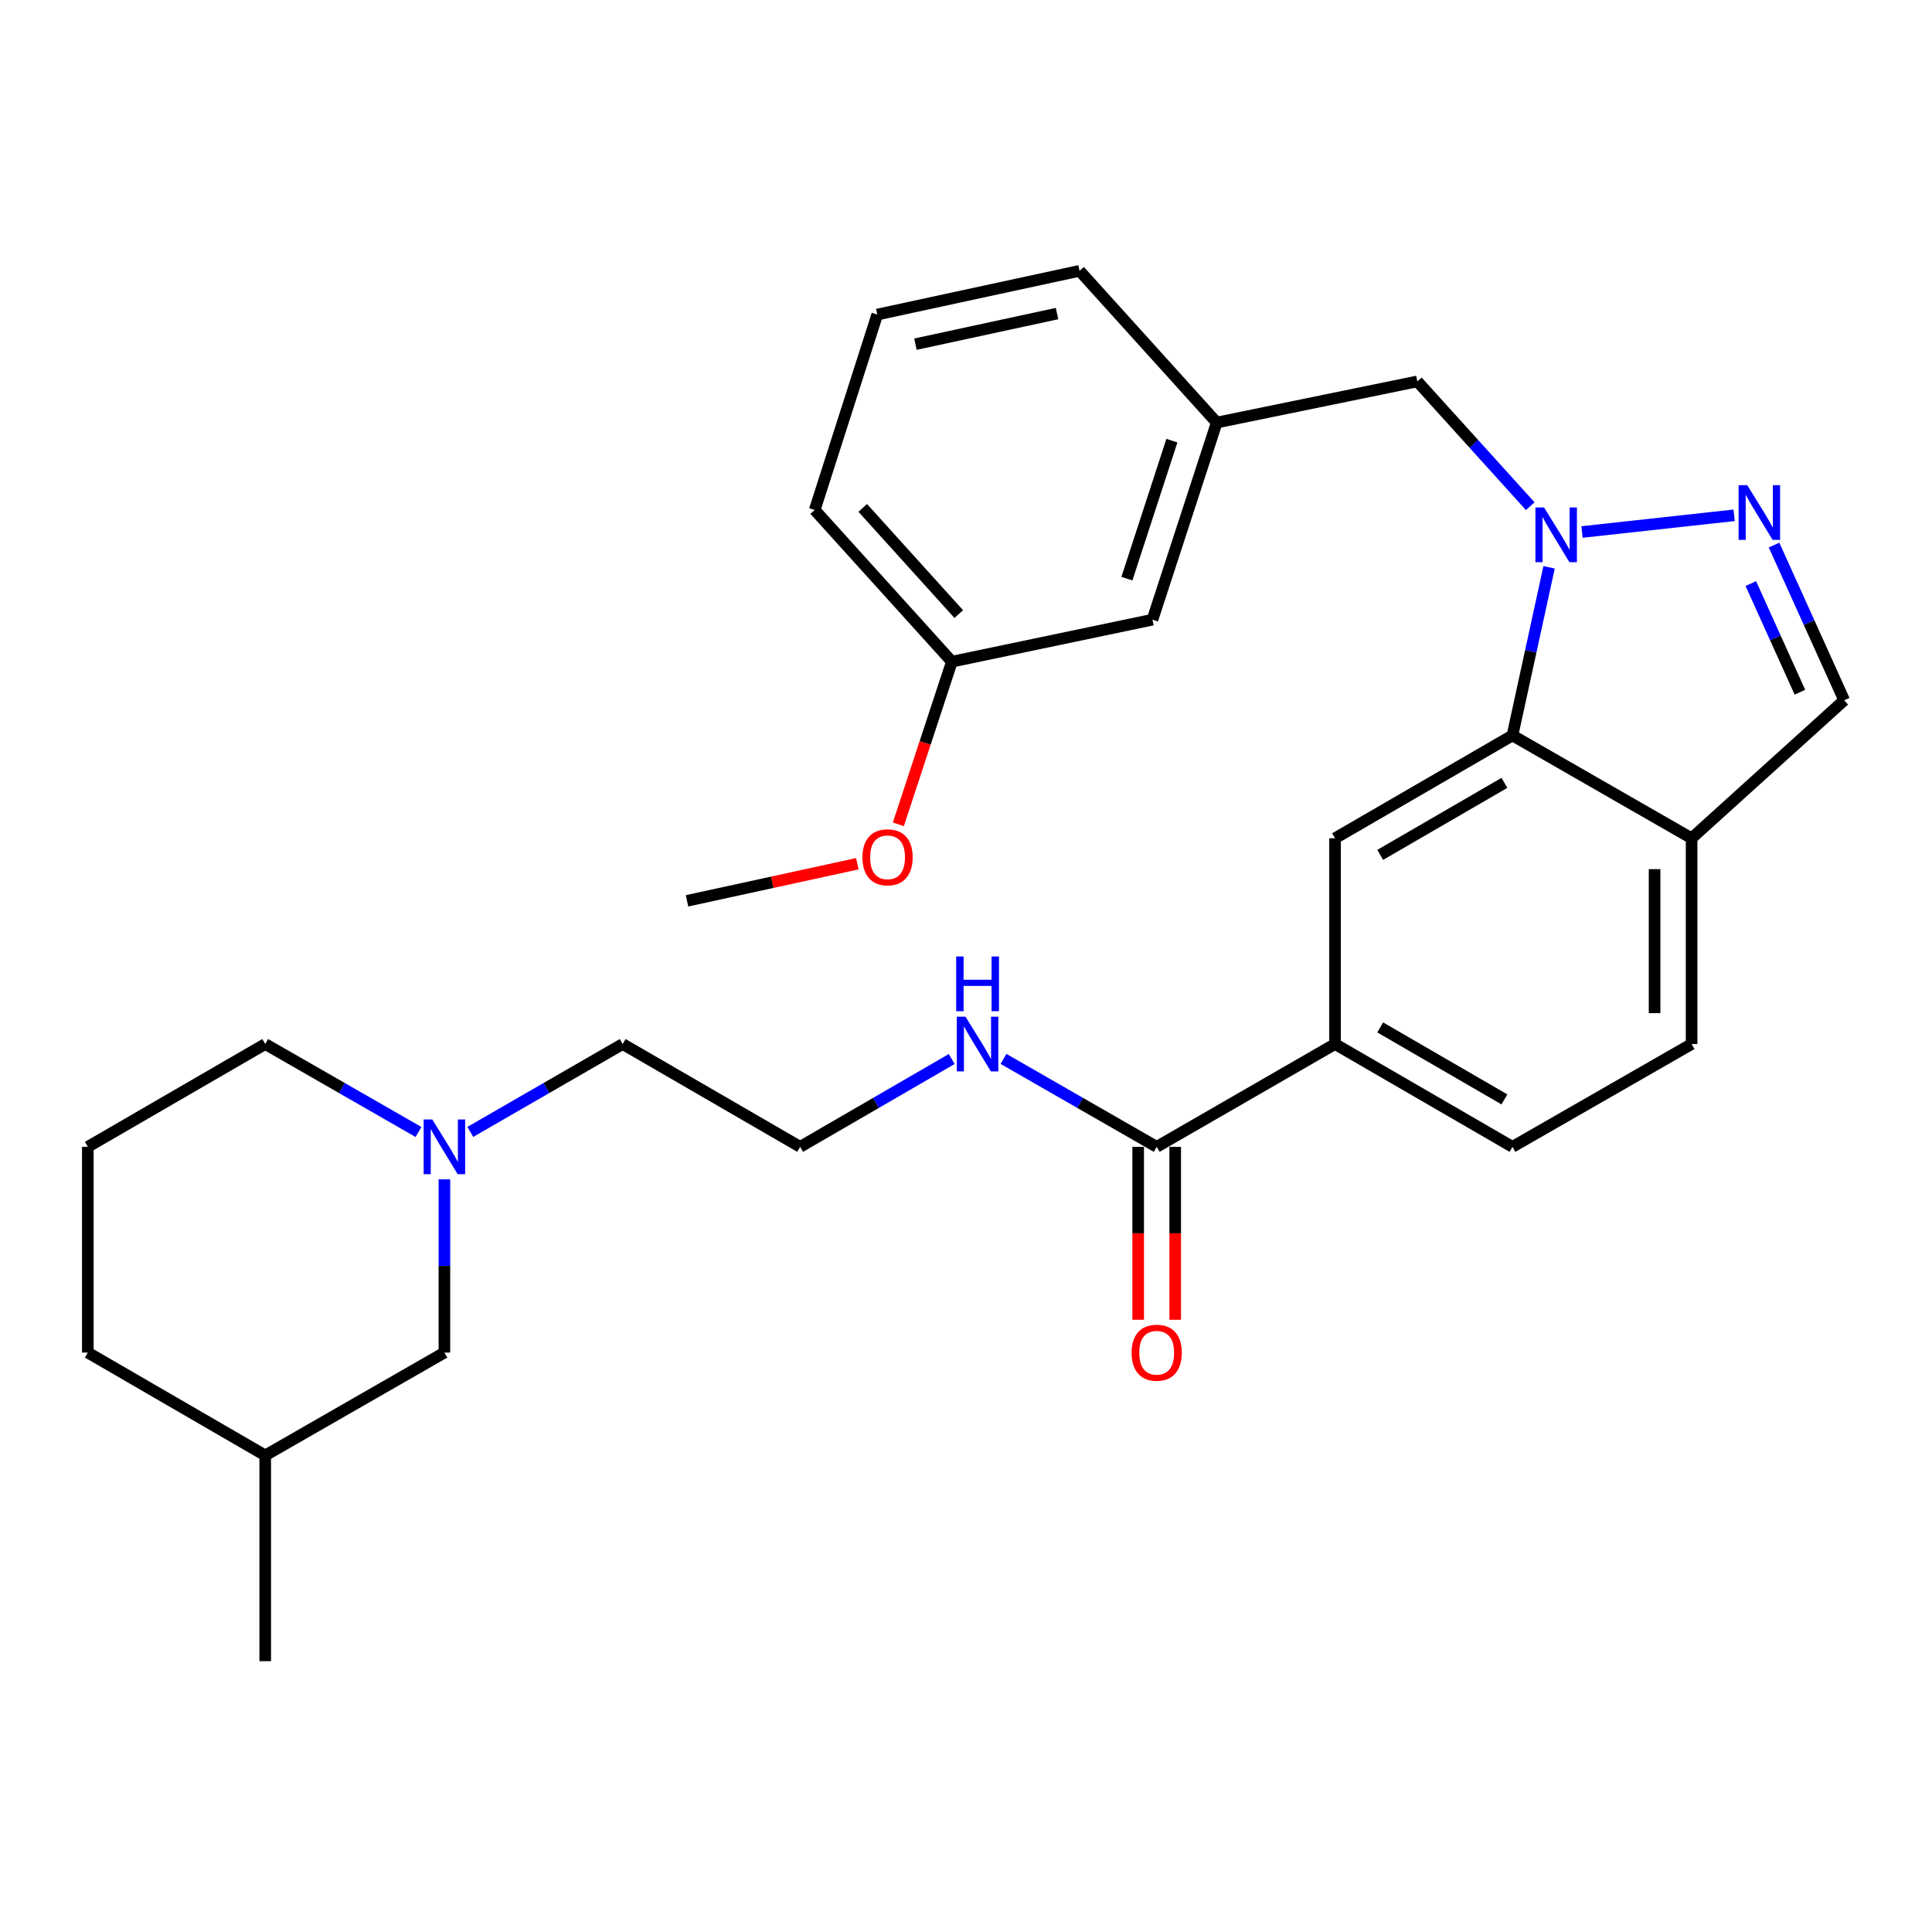<?xml version='1.0' encoding='iso-8859-1'?>
<svg version='1.1' baseProfile='full'
              xmlns='http://www.w3.org/2000/svg'
                      xmlns:rdkit='http://www.rdkit.org/xml'
                      xmlns:xlink='http://www.w3.org/1999/xlink'
                  xml:space='preserve'
width='1000px' height='1000px' viewBox='0 0 1000 1000'>
<!-- END OF HEADER -->
<rect style='opacity:1.0;fill:#FFFFFF;stroke:none' width='1000' height='1000' x='0' y='0'> </rect>
<path class='bond-0' d='M 818.853,275.362 L 897.585,266.723' style='fill:none;fill-rule:evenodd;stroke:#0000FF;stroke-width:6px;stroke-linecap:butt;stroke-linejoin:miter;stroke-opacity:1' />
<path class='bond-1' d='M 801.804,293.648 L 792.325,337.151' style='fill:none;fill-rule:evenodd;stroke:#0000FF;stroke-width:6px;stroke-linecap:butt;stroke-linejoin:miter;stroke-opacity:1' />
<path class='bond-1' d='M 792.325,337.151 L 782.847,380.655' style='fill:none;fill-rule:evenodd;stroke:#000000;stroke-width:6px;stroke-linecap:butt;stroke-linejoin:miter;stroke-opacity:1' />
<path class='bond-7' d='M 792.051,262.002 L 762.831,229.71' style='fill:none;fill-rule:evenodd;stroke:#0000FF;stroke-width:6px;stroke-linecap:butt;stroke-linejoin:miter;stroke-opacity:1' />
<path class='bond-7' d='M 762.831,229.71 L 733.612,197.417' style='fill:none;fill-rule:evenodd;stroke:#000000;stroke-width:6px;stroke-linecap:butt;stroke-linejoin:miter;stroke-opacity:1' />
<path class='bond-6' d='M 918.238,282.117 L 936.392,322.284' style='fill:none;fill-rule:evenodd;stroke:#0000FF;stroke-width:6px;stroke-linecap:butt;stroke-linejoin:miter;stroke-opacity:1' />
<path class='bond-6' d='M 936.392,322.284 L 954.545,362.452' style='fill:none;fill-rule:evenodd;stroke:#000000;stroke-width:6px;stroke-linecap:butt;stroke-linejoin:miter;stroke-opacity:1' />
<path class='bond-6' d='M 906.223,302.059 L 918.931,330.176' style='fill:none;fill-rule:evenodd;stroke:#0000FF;stroke-width:6px;stroke-linecap:butt;stroke-linejoin:miter;stroke-opacity:1' />
<path class='bond-6' d='M 918.931,330.176 L 931.638,358.293' style='fill:none;fill-rule:evenodd;stroke:#000000;stroke-width:6px;stroke-linecap:butt;stroke-linejoin:miter;stroke-opacity:1' />
<path class='bond-2' d='M 782.847,380.655 L 691.009,433.892' style='fill:none;fill-rule:evenodd;stroke:#000000;stroke-width:6px;stroke-linecap:butt;stroke-linejoin:miter;stroke-opacity:1' />
<path class='bond-2' d='M 778.681,405.218 L 714.395,442.484' style='fill:none;fill-rule:evenodd;stroke:#000000;stroke-width:6px;stroke-linecap:butt;stroke-linejoin:miter;stroke-opacity:1' />
<path class='bond-3' d='M 782.847,380.655 L 875.568,433.892' style='fill:none;fill-rule:evenodd;stroke:#000000;stroke-width:6px;stroke-linecap:butt;stroke-linejoin:miter;stroke-opacity:1' />
<path class='bond-5' d='M 691.009,433.892 L 691.009,540.388' style='fill:none;fill-rule:evenodd;stroke:#000000;stroke-width:6px;stroke-linecap:butt;stroke-linejoin:miter;stroke-opacity:1' />
<path class='bond-10' d='M 875.568,433.892 L 875.568,540.388' style='fill:none;fill-rule:evenodd;stroke:#000000;stroke-width:6px;stroke-linecap:butt;stroke-linejoin:miter;stroke-opacity:1' />
<path class='bond-10' d='M 856.406,449.867 L 856.406,524.414' style='fill:none;fill-rule:evenodd;stroke:#000000;stroke-width:6px;stroke-linecap:butt;stroke-linejoin:miter;stroke-opacity:1' />
<path class='bond-29' d='M 875.568,433.892 L 954.545,362.452' style='fill:none;fill-rule:evenodd;stroke:#000000;stroke-width:6px;stroke-linecap:butt;stroke-linejoin:miter;stroke-opacity:1' />
<path class='bond-4' d='M 598.704,593.604 L 691.009,540.388' style='fill:none;fill-rule:evenodd;stroke:#000000;stroke-width:6px;stroke-linecap:butt;stroke-linejoin:miter;stroke-opacity:1' />
<path class='bond-9' d='M 589.123,593.604 L 589.123,638.356' style='fill:none;fill-rule:evenodd;stroke:#000000;stroke-width:6px;stroke-linecap:butt;stroke-linejoin:miter;stroke-opacity:1' />
<path class='bond-9' d='M 589.123,638.356 L 589.123,683.108' style='fill:none;fill-rule:evenodd;stroke:#FF0000;stroke-width:6px;stroke-linecap:butt;stroke-linejoin:miter;stroke-opacity:1' />
<path class='bond-9' d='M 608.284,593.604 L 608.284,638.356' style='fill:none;fill-rule:evenodd;stroke:#000000;stroke-width:6px;stroke-linecap:butt;stroke-linejoin:miter;stroke-opacity:1' />
<path class='bond-9' d='M 608.284,638.356 L 608.284,683.108' style='fill:none;fill-rule:evenodd;stroke:#FF0000;stroke-width:6px;stroke-linecap:butt;stroke-linejoin:miter;stroke-opacity:1' />
<path class='bond-13' d='M 598.704,593.604 L 559.055,570.846' style='fill:none;fill-rule:evenodd;stroke:#000000;stroke-width:6px;stroke-linecap:butt;stroke-linejoin:miter;stroke-opacity:1' />
<path class='bond-13' d='M 559.055,570.846 L 519.406,548.087' style='fill:none;fill-rule:evenodd;stroke:#0000FF;stroke-width:6px;stroke-linecap:butt;stroke-linejoin:miter;stroke-opacity:1' />
<path class='bond-30' d='M 691.009,540.388 L 782.847,593.604' style='fill:none;fill-rule:evenodd;stroke:#000000;stroke-width:6px;stroke-linecap:butt;stroke-linejoin:miter;stroke-opacity:1' />
<path class='bond-30' d='M 714.392,531.792 L 778.678,569.043' style='fill:none;fill-rule:evenodd;stroke:#000000;stroke-width:6px;stroke-linecap:butt;stroke-linejoin:miter;stroke-opacity:1' />
<path class='bond-12' d='M 733.612,197.417 L 629.777,218.718' style='fill:none;fill-rule:evenodd;stroke:#000000;stroke-width:6px;stroke-linecap:butt;stroke-linejoin:miter;stroke-opacity:1' />
<path class='bond-8' d='M 243.426,585.875 L 282.862,563.132' style='fill:none;fill-rule:evenodd;stroke:#0000FF;stroke-width:6px;stroke-linecap:butt;stroke-linejoin:miter;stroke-opacity:1' />
<path class='bond-8' d='M 282.862,563.132 L 322.297,540.388' style='fill:none;fill-rule:evenodd;stroke:#000000;stroke-width:6px;stroke-linecap:butt;stroke-linejoin:miter;stroke-opacity:1' />
<path class='bond-14' d='M 230.023,610.427 L 230.023,655.258' style='fill:none;fill-rule:evenodd;stroke:#0000FF;stroke-width:6px;stroke-linecap:butt;stroke-linejoin:miter;stroke-opacity:1' />
<path class='bond-14' d='M 230.023,655.258 L 230.023,700.09' style='fill:none;fill-rule:evenodd;stroke:#000000;stroke-width:6px;stroke-linecap:butt;stroke-linejoin:miter;stroke-opacity:1' />
<path class='bond-19' d='M 216.61,585.908 L 176.946,563.148' style='fill:none;fill-rule:evenodd;stroke:#0000FF;stroke-width:6px;stroke-linecap:butt;stroke-linejoin:miter;stroke-opacity:1' />
<path class='bond-19' d='M 176.946,563.148 L 137.281,540.388' style='fill:none;fill-rule:evenodd;stroke:#000000;stroke-width:6px;stroke-linecap:butt;stroke-linejoin:miter;stroke-opacity:1' />
<path class='bond-11' d='M 875.568,540.388 L 782.847,593.604' style='fill:none;fill-rule:evenodd;stroke:#000000;stroke-width:6px;stroke-linecap:butt;stroke-linejoin:miter;stroke-opacity:1' />
<path class='bond-15' d='M 629.777,218.718 L 596.511,320.754' style='fill:none;fill-rule:evenodd;stroke:#000000;stroke-width:6px;stroke-linecap:butt;stroke-linejoin:miter;stroke-opacity:1' />
<path class='bond-15' d='M 606.57,228.084 L 583.283,299.509' style='fill:none;fill-rule:evenodd;stroke:#000000;stroke-width:6px;stroke-linecap:butt;stroke-linejoin:miter;stroke-opacity:1' />
<path class='bond-24' d='M 629.777,218.718 L 558.784,140.177' style='fill:none;fill-rule:evenodd;stroke:#000000;stroke-width:6px;stroke-linecap:butt;stroke-linejoin:miter;stroke-opacity:1' />
<path class='bond-17' d='M 492.6,548.149 L 453.378,570.877' style='fill:none;fill-rule:evenodd;stroke:#0000FF;stroke-width:6px;stroke-linecap:butt;stroke-linejoin:miter;stroke-opacity:1' />
<path class='bond-17' d='M 453.378,570.877 L 414.156,593.604' style='fill:none;fill-rule:evenodd;stroke:#000000;stroke-width:6px;stroke-linecap:butt;stroke-linejoin:miter;stroke-opacity:1' />
<path class='bond-21' d='M 230.023,700.09 L 137.281,753.327' style='fill:none;fill-rule:evenodd;stroke:#000000;stroke-width:6px;stroke-linecap:butt;stroke-linejoin:miter;stroke-opacity:1' />
<path class='bond-16' d='M 596.511,320.754 L 492.687,342.481' style='fill:none;fill-rule:evenodd;stroke:#000000;stroke-width:6px;stroke-linecap:butt;stroke-linejoin:miter;stroke-opacity:1' />
<path class='bond-20' d='M 492.687,342.481 L 478.836,384.576' style='fill:none;fill-rule:evenodd;stroke:#000000;stroke-width:6px;stroke-linecap:butt;stroke-linejoin:miter;stroke-opacity:1' />
<path class='bond-20' d='M 478.836,384.576 L 464.986,426.671' style='fill:none;fill-rule:evenodd;stroke:#FF0000;stroke-width:6px;stroke-linecap:butt;stroke-linejoin:miter;stroke-opacity:1' />
<path class='bond-31' d='M 492.687,342.481 L 421.693,263.961' style='fill:none;fill-rule:evenodd;stroke:#000000;stroke-width:6px;stroke-linecap:butt;stroke-linejoin:miter;stroke-opacity:1' />
<path class='bond-31' d='M 496.251,317.852 L 446.555,262.888' style='fill:none;fill-rule:evenodd;stroke:#000000;stroke-width:6px;stroke-linecap:butt;stroke-linejoin:miter;stroke-opacity:1' />
<path class='bond-18' d='M 414.156,593.604 L 322.297,540.388' style='fill:none;fill-rule:evenodd;stroke:#000000;stroke-width:6px;stroke-linecap:butt;stroke-linejoin:miter;stroke-opacity:1' />
<path class='bond-22' d='M 137.281,540.388 L 45.455,593.604' style='fill:none;fill-rule:evenodd;stroke:#000000;stroke-width:6px;stroke-linecap:butt;stroke-linejoin:miter;stroke-opacity:1' />
<path class='bond-27' d='M 443.743,447.066 L 399.669,456.671' style='fill:none;fill-rule:evenodd;stroke:#FF0000;stroke-width:6px;stroke-linecap:butt;stroke-linejoin:miter;stroke-opacity:1' />
<path class='bond-27' d='M 399.669,456.671 L 355.596,466.276' style='fill:none;fill-rule:evenodd;stroke:#000000;stroke-width:6px;stroke-linecap:butt;stroke-linejoin:miter;stroke-opacity:1' />
<path class='bond-28' d='M 137.281,753.327 L 137.281,859.823' style='fill:none;fill-rule:evenodd;stroke:#000000;stroke-width:6px;stroke-linecap:butt;stroke-linejoin:miter;stroke-opacity:1' />
<path class='bond-32' d='M 137.281,753.327 L 45.455,700.09' style='fill:none;fill-rule:evenodd;stroke:#000000;stroke-width:6px;stroke-linecap:butt;stroke-linejoin:miter;stroke-opacity:1' />
<path class='bond-26' d='M 45.455,593.604 L 45.455,700.09' style='fill:none;fill-rule:evenodd;stroke:#000000;stroke-width:6px;stroke-linecap:butt;stroke-linejoin:miter;stroke-opacity:1' />
<path class='bond-23' d='M 454.076,162.809 L 558.784,140.177' style='fill:none;fill-rule:evenodd;stroke:#000000;stroke-width:6px;stroke-linecap:butt;stroke-linejoin:miter;stroke-opacity:1' />
<path class='bond-23' d='M 473.83,178.143 L 547.126,162.301' style='fill:none;fill-rule:evenodd;stroke:#000000;stroke-width:6px;stroke-linecap:butt;stroke-linejoin:miter;stroke-opacity:1' />
<path class='bond-25' d='M 454.076,162.809 L 421.693,263.961' style='fill:none;fill-rule:evenodd;stroke:#000000;stroke-width:6px;stroke-linecap:butt;stroke-linejoin:miter;stroke-opacity:1' />
<path  class='atom-0' d='M 799.208 262.671
L 808.488 277.671
Q 809.408 279.151, 810.888 281.831
Q 812.368 284.511, 812.448 284.671
L 812.448 262.671
L 816.208 262.671
L 816.208 290.991
L 812.328 290.991
L 802.368 274.591
Q 801.208 272.671, 799.968 270.471
Q 798.768 268.271, 798.408 267.591
L 798.408 290.991
L 794.728 290.991
L 794.728 262.671
L 799.208 262.671
' fill='#0000FF'/>
<path  class='atom-1' d='M 904.373 251.132
L 913.653 266.132
Q 914.573 267.612, 916.053 270.292
Q 917.533 272.972, 917.613 273.132
L 917.613 251.132
L 921.373 251.132
L 921.373 279.452
L 917.493 279.452
L 907.533 263.052
Q 906.373 261.132, 905.133 258.932
Q 903.933 256.732, 903.573 256.052
L 903.573 279.452
L 899.893 279.452
L 899.893 251.132
L 904.373 251.132
' fill='#0000FF'/>
<path  class='atom-9' d='M 223.763 579.444
L 233.043 594.444
Q 233.963 595.924, 235.443 598.604
Q 236.923 601.284, 237.003 601.444
L 237.003 579.444
L 240.763 579.444
L 240.763 607.764
L 236.883 607.764
L 226.923 591.364
Q 225.763 589.444, 224.523 587.244
Q 223.323 585.044, 222.963 584.364
L 222.963 607.764
L 219.283 607.764
L 219.283 579.444
L 223.763 579.444
' fill='#0000FF'/>
<path  class='atom-10' d='M 585.704 700.17
Q 585.704 693.37, 589.064 689.57
Q 592.424 685.77, 598.704 685.77
Q 604.984 685.77, 608.344 689.57
Q 611.704 693.37, 611.704 700.17
Q 611.704 707.05, 608.304 710.97
Q 604.904 714.85, 598.704 714.85
Q 592.464 714.85, 589.064 710.97
Q 585.704 707.09, 585.704 700.17
M 598.704 711.65
Q 603.024 711.65, 605.344 708.77
Q 607.704 705.85, 607.704 700.17
Q 607.704 694.61, 605.344 691.81
Q 603.024 688.97, 598.704 688.97
Q 594.384 688.97, 592.024 691.77
Q 589.704 694.57, 589.704 700.17
Q 589.704 705.89, 592.024 708.77
Q 594.384 711.65, 598.704 711.65
' fill='#FF0000'/>
<path  class='atom-14' d='M 499.733 526.228
L 509.013 541.228
Q 509.933 542.708, 511.413 545.388
Q 512.893 548.068, 512.973 548.228
L 512.973 526.228
L 516.733 526.228
L 516.733 554.548
L 512.853 554.548
L 502.893 538.148
Q 501.733 536.228, 500.493 534.028
Q 499.293 531.828, 498.933 531.148
L 498.933 554.548
L 495.253 554.548
L 495.253 526.228
L 499.733 526.228
' fill='#0000FF'/>
<path  class='atom-14' d='M 494.913 495.076
L 498.753 495.076
L 498.753 507.116
L 513.233 507.116
L 513.233 495.076
L 517.073 495.076
L 517.073 523.396
L 513.233 523.396
L 513.233 510.316
L 498.753 510.316
L 498.753 523.396
L 494.913 523.396
L 494.913 495.076
' fill='#0000FF'/>
<path  class='atom-21' d='M 446.399 443.734
Q 446.399 436.934, 449.759 433.134
Q 453.119 429.334, 459.399 429.334
Q 465.679 429.334, 469.039 433.134
Q 472.399 436.934, 472.399 443.734
Q 472.399 450.614, 468.999 454.534
Q 465.599 458.414, 459.399 458.414
Q 453.159 458.414, 449.759 454.534
Q 446.399 450.654, 446.399 443.734
M 459.399 455.214
Q 463.719 455.214, 466.039 452.334
Q 468.399 449.414, 468.399 443.734
Q 468.399 438.174, 466.039 435.374
Q 463.719 432.534, 459.399 432.534
Q 455.079 432.534, 452.719 435.334
Q 450.399 438.134, 450.399 443.734
Q 450.399 449.454, 452.719 452.334
Q 455.079 455.214, 459.399 455.214
' fill='#FF0000'/>
</svg>
